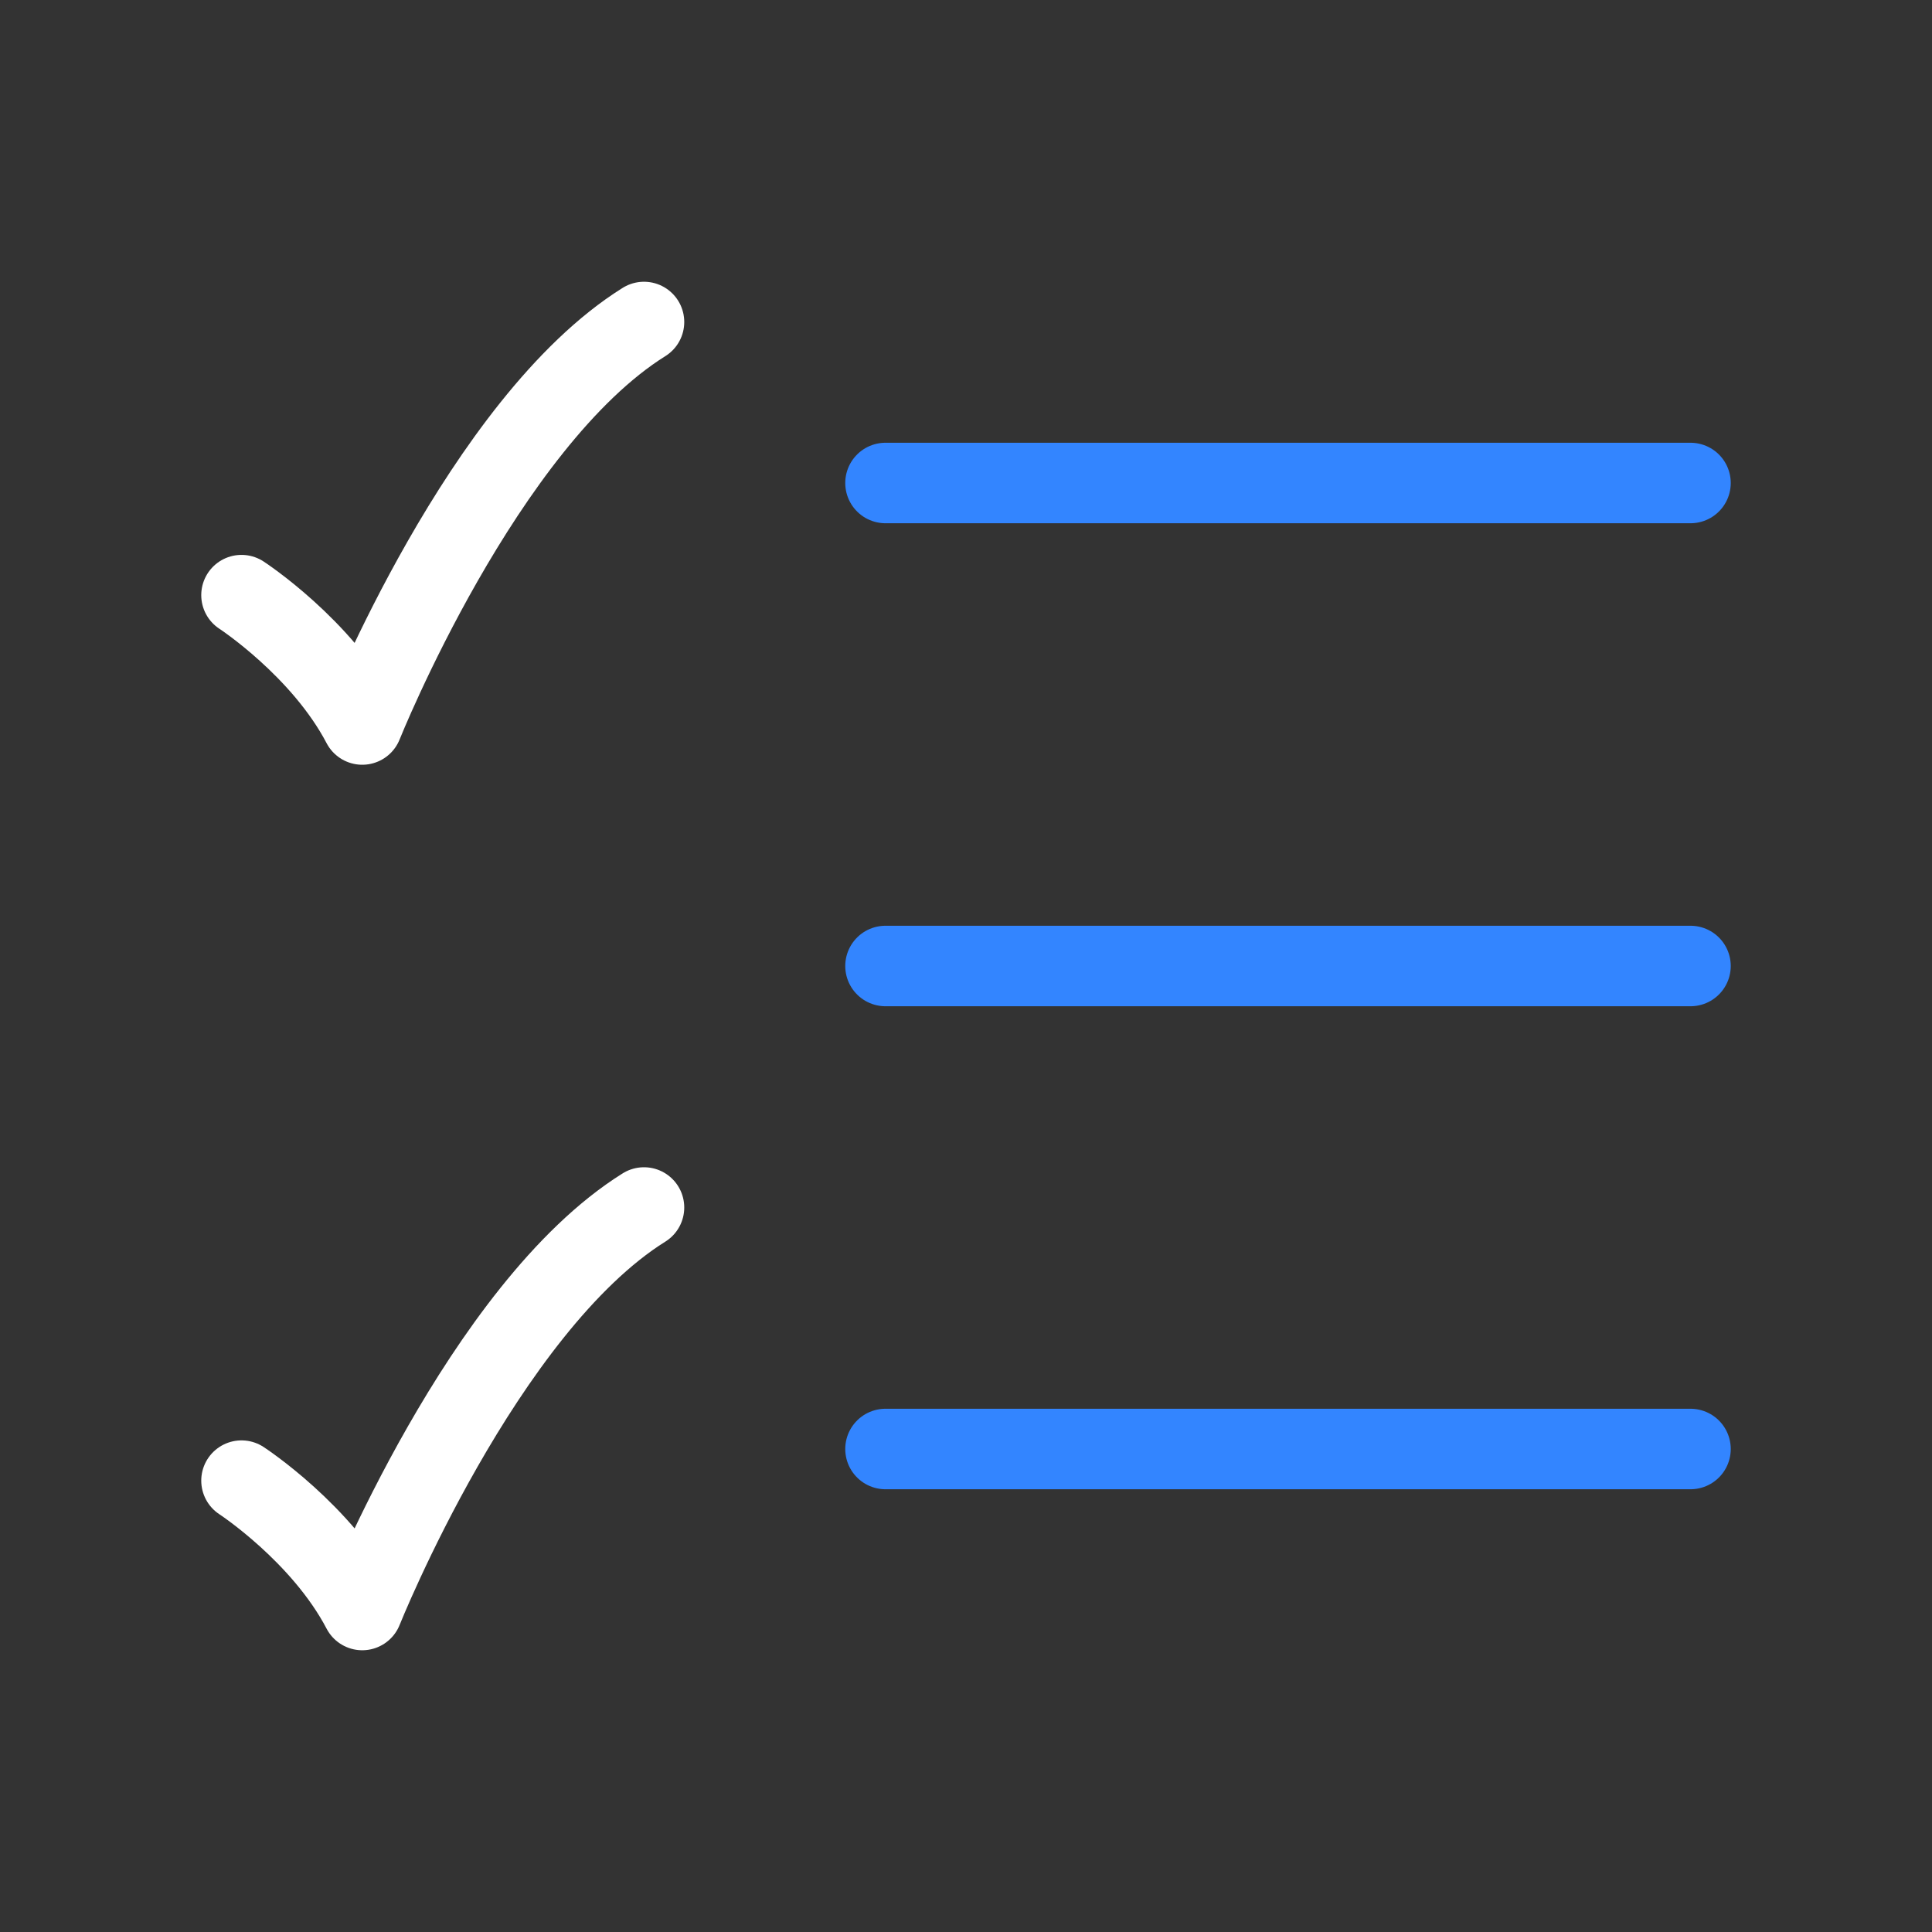 <svg width="48" height="48" viewBox="0 0 48 48" fill="none" xmlns="http://www.w3.org/2000/svg">
<rect x="0" y="0" width="48" height="48" fill="#333333" stroke="none"/>
<path d="M22 12H42" stroke="#3385FF" stroke-width="2" stroke-linecap="round"/>
<path d="M22 24H42" stroke="#3385FF" stroke-width="2" stroke-linecap="round"/>
<path d="M22 36H42" stroke="#3385FF" stroke-width="2" stroke-linecap="round"/>
<path d="M6 14.786C6 14.786 8 16.089 9 18C9 18 12 10.5 16 8" stroke="white" stroke-width="2" stroke-linecap="round" stroke-linejoin="round"/>
<path d="M6 36.786C6 36.786 8 38.089 9 40C9 40 12 32.5 16 30" stroke="white" stroke-width="2" stroke-linecap="round" stroke-linejoin="round"/>
</svg>
